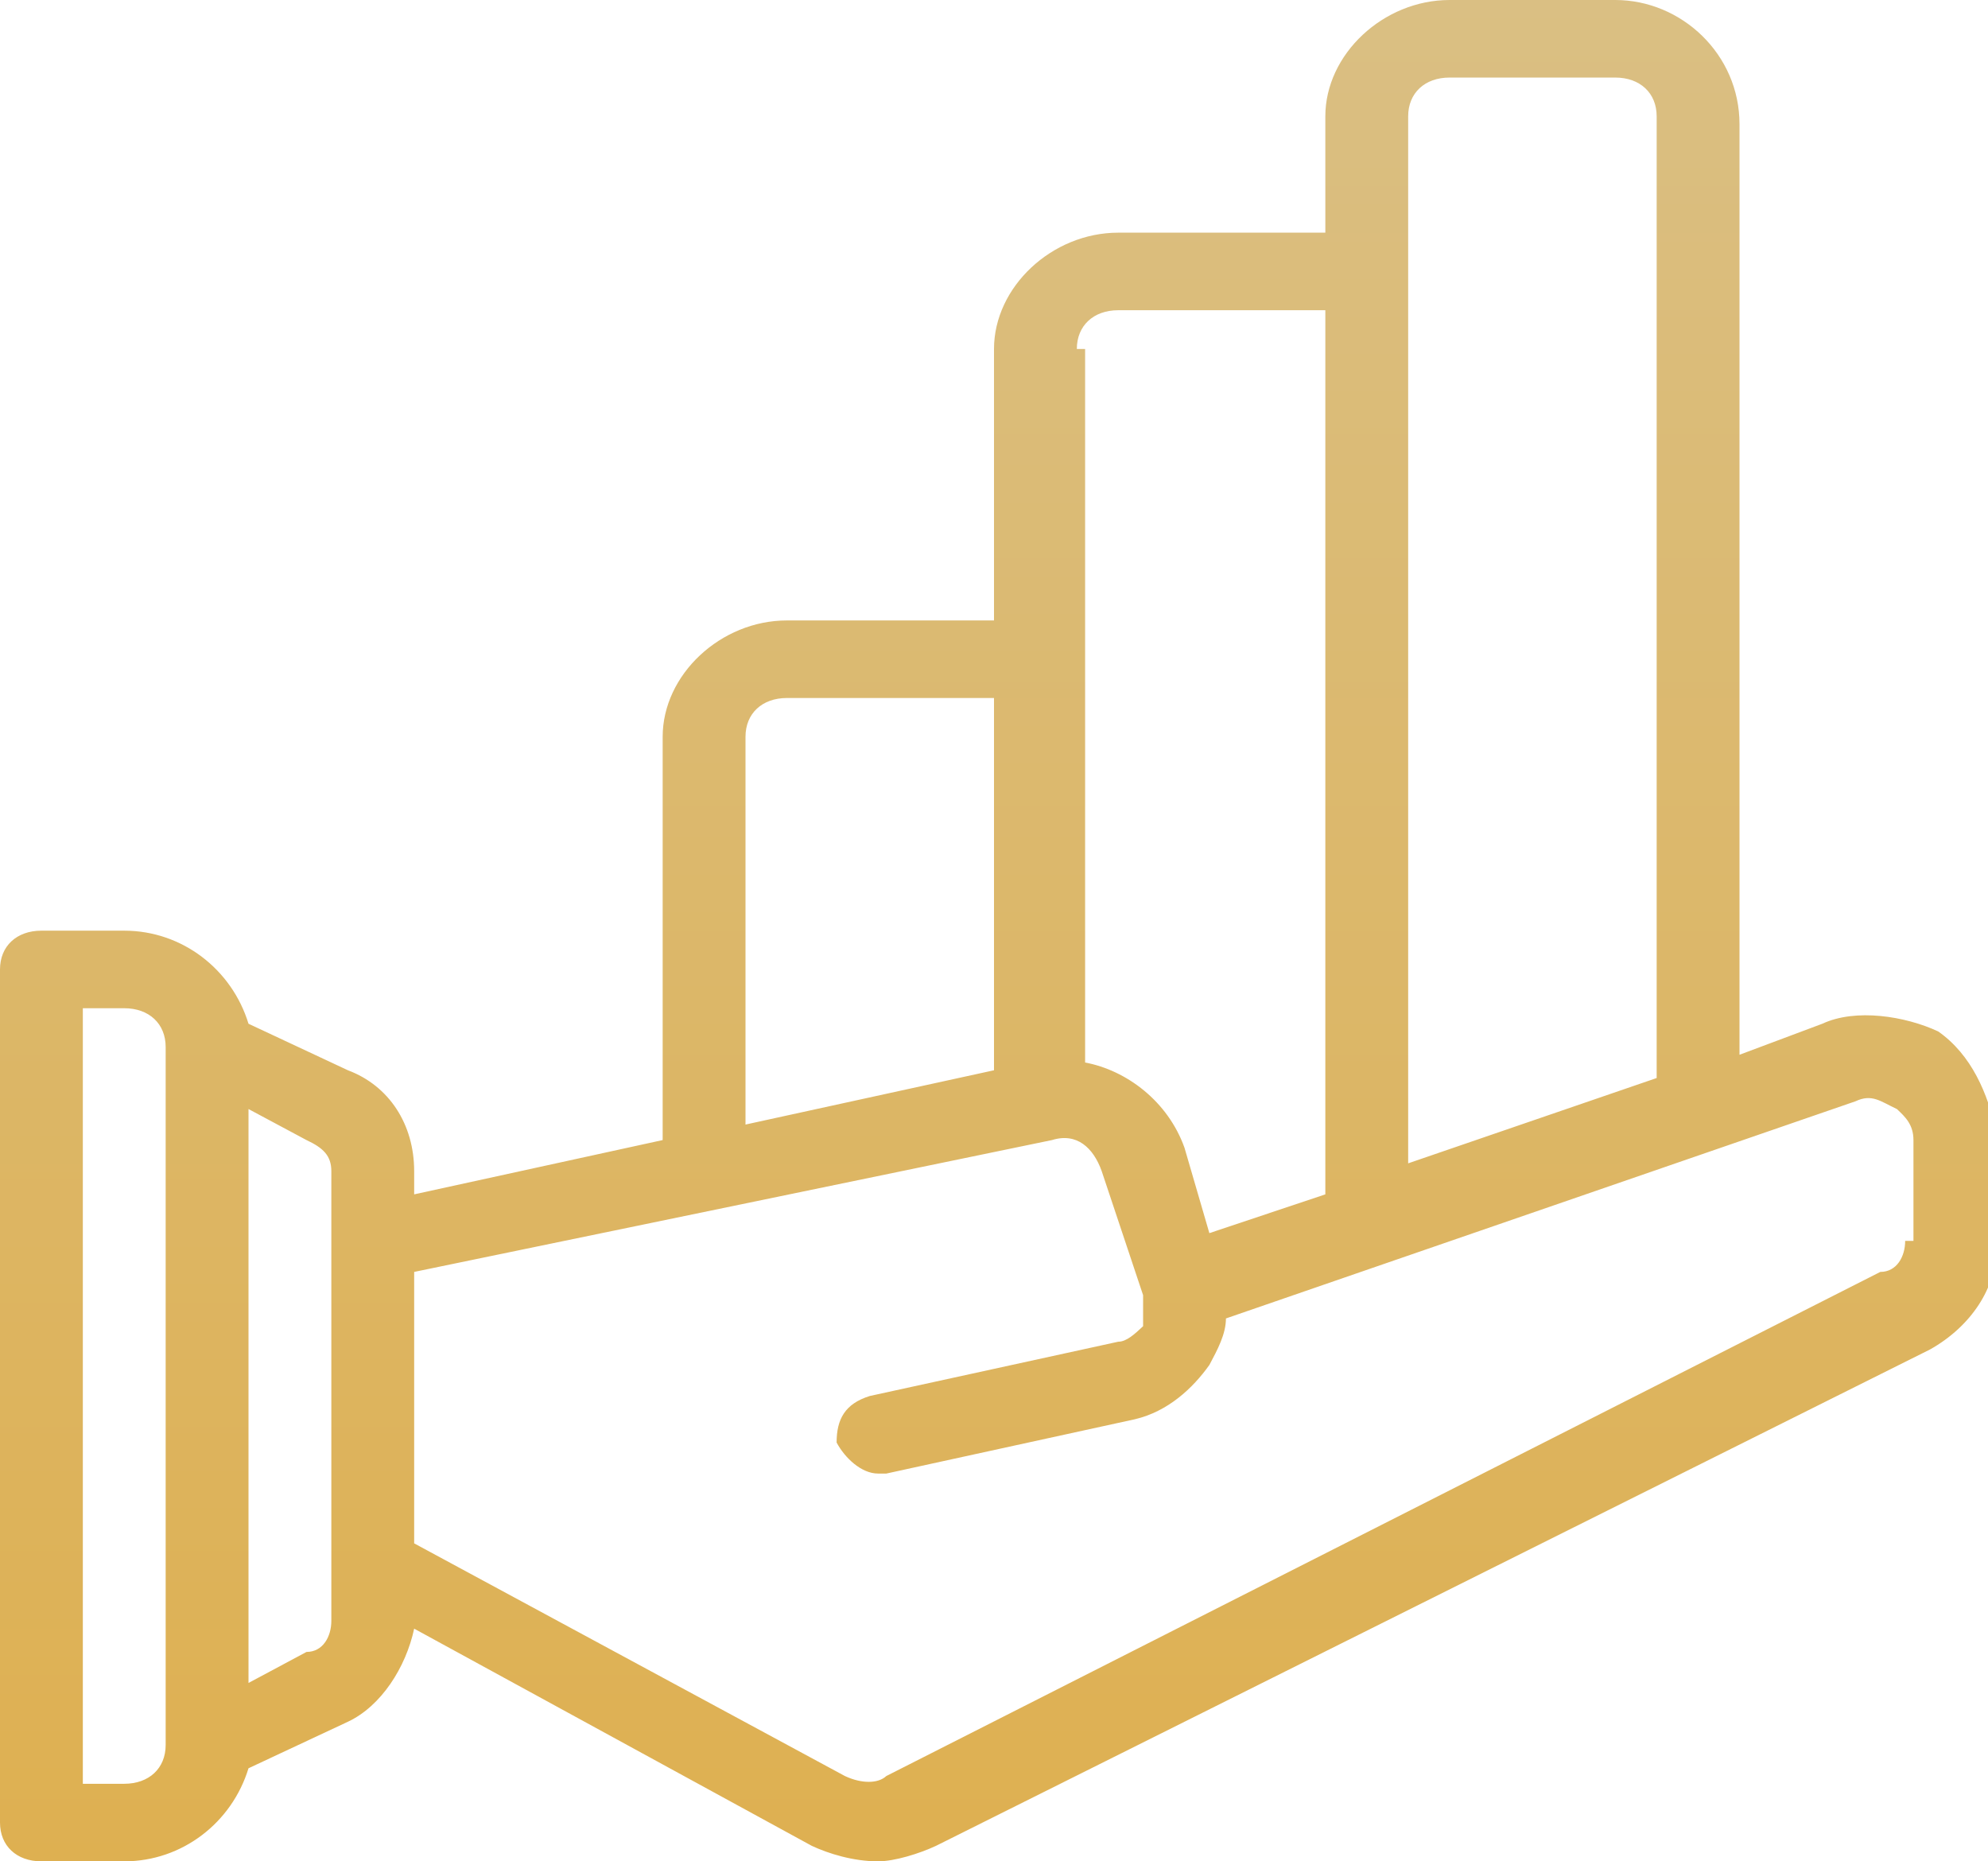 <?xml version="1.0" encoding="UTF-8"?> <svg xmlns="http://www.w3.org/2000/svg" width="376" height="352" viewBox="0 0 376 352" fill="none"> <g clip-path="url(#clip0_161_224)"> <path d="M366.6 195.067C360.333 192.133 350.933 190.667 344.667 193.6L329 199.467V23.467C329 10.267 318.033 0 305.5 0H274.167C261.633 0 250.667 10.267 250.667 22V44H211.5C198.967 44 188 54.267 188 66V117.333H148.833C136.3 117.333 125.333 127.6 125.333 139.333V215.6L78.333 225.867V221.467C78.333 212.667 73.633 205.333 65.8 202.4L47 193.6C43.867 183.333 34.467 176 23.5 176H7.833C3.133 176 0 178.933 0 183.333V344.667C0 349.067 3.133 352 7.833 352H23.5C34.467 352 43.867 344.667 47 334.4L65.8 325.6C72.067 322.667 76.767 315.333 78.333 308L153.533 349.067C156.667 350.533 161.367 352 166.067 352C169.2 352 173.9 350.533 177.033 349.067L365.033 255.2C372.867 250.8 377.567 243.467 377.567 236.133V214.133C376 206.8 372.867 199.467 366.6 195.067ZM31.333 330C31.333 334.4 28.2 337.333 23.5 337.333H15.667V190.667H23.5C28.2 190.667 31.333 193.6 31.333 198V330ZM62.667 306.533C62.667 309.467 61.1 312.4 57.967 312.4L47 318.267V209.733L57.967 215.6C61.1 217.067 62.667 218.533 62.667 221.467V306.533ZM266.333 22C266.333 17.6 269.467 14.667 274.167 14.667H305.5C310.2 14.667 313.333 17.6 313.333 22V203.867L266.333 220V22ZM203.667 66C203.667 61.6 206.8 58.667 211.5 58.667H250.667V225.867L228.733 233.2L224.033 217.067C220.9 208.267 213.067 202.4 205.233 200.933V66H203.667ZM141 139.333C141 134.933 144.133 132 148.833 132H188V202.4L141 212.667V139.333ZM360.333 234.667C360.333 237.6 358.767 240.533 355.633 240.533L167.633 335.867C166.067 337.333 162.933 337.333 159.8 335.867L78.333 291.867V240.533L198.967 215.6C203.667 214.133 206.8 217.067 208.367 221.467L216.2 244.933C216.2 246.4 216.2 249.333 216.2 250.8C214.633 252.267 213.067 253.733 211.5 253.733L164.5 264C159.8 265.467 158.233 268.4 158.233 272.8C159.8 275.733 162.933 278.667 166.067 278.667H167.633L214.633 268.4C220.9 266.933 225.6 262.533 228.733 258.133C230.3 255.2 231.867 252.267 231.867 249.333L350.933 208.267C354.067 206.8 355.633 208.267 358.767 209.733C360.333 211.2 361.9 212.667 361.9 215.6V234.667H360.333Z" fill="url(#paint0_linear_161_224)"></path> </g> <defs> <linearGradient id="paint0_linear_161_224" x1="188.783" y1="0" x2="188.783" y2="352" gradientUnits="userSpaceOnUse"> <stop stop-color="#DABF83"></stop> <stop offset="1" stop-color="#DEB051"></stop> </linearGradient> <clipPath id="clip0_161_224"> <rect width="94" height="88" fill="white" transform="scale(4)"></rect> </clipPath> </defs> </svg> 